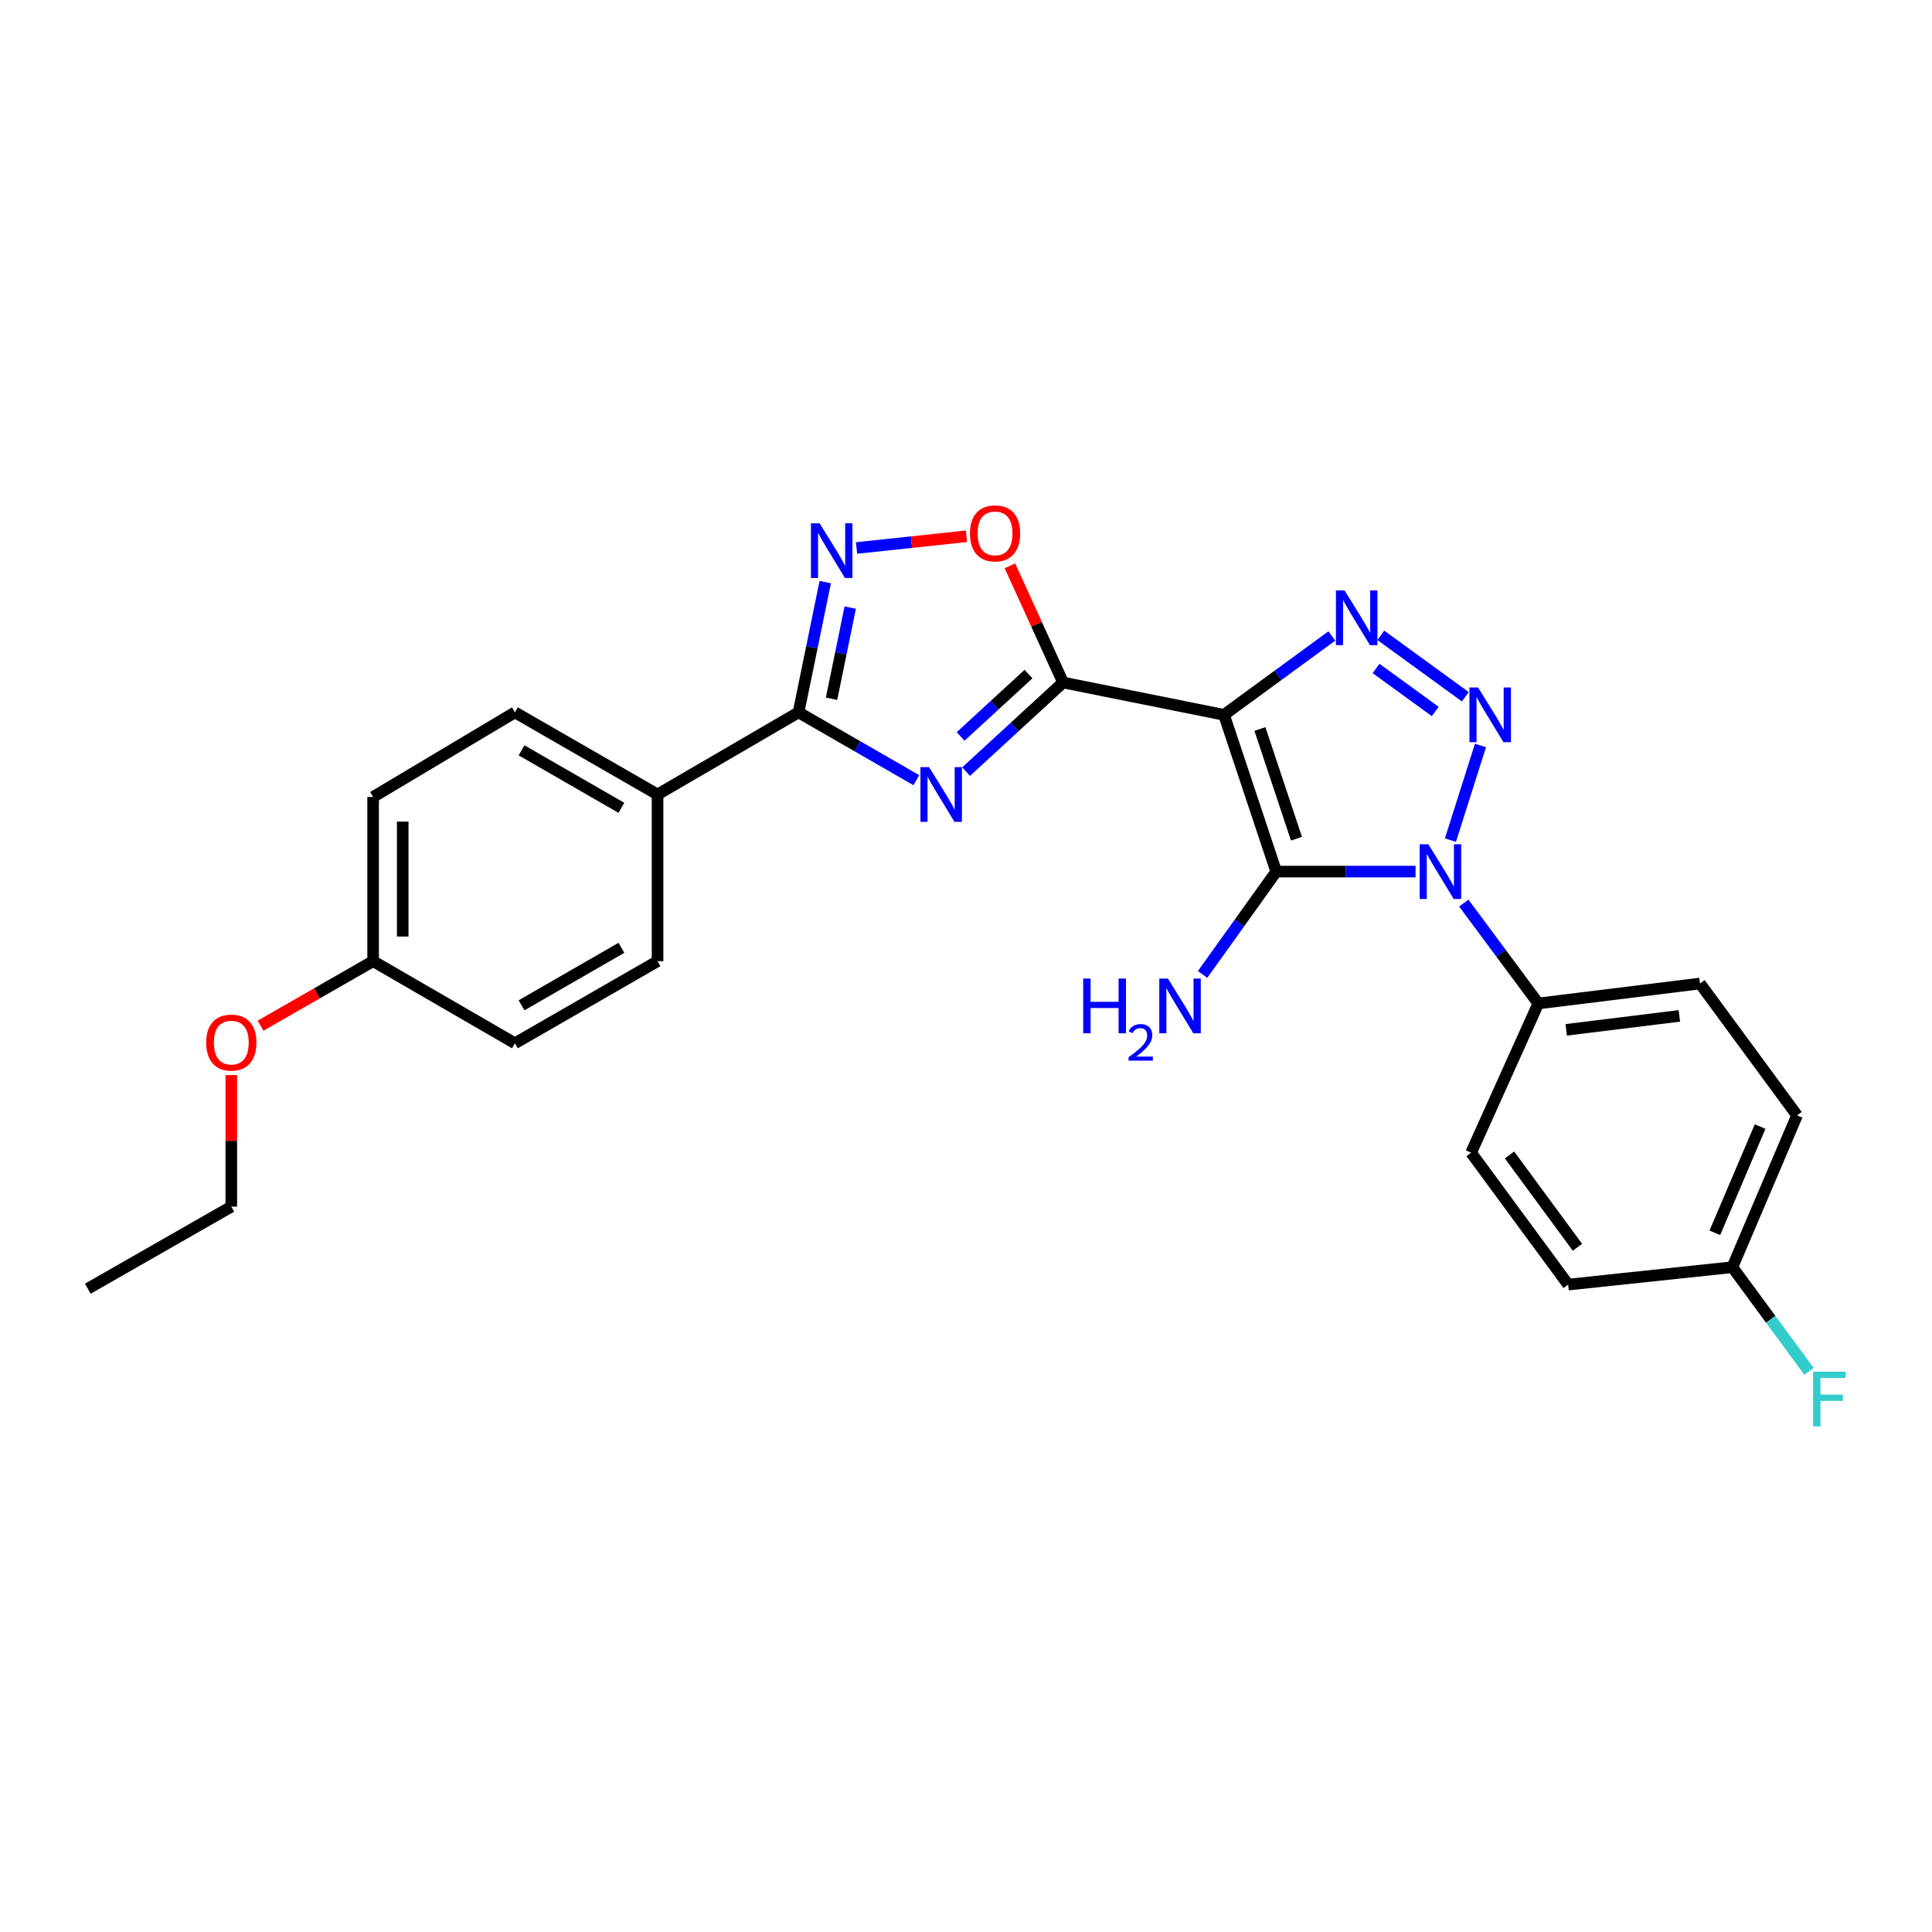 <?xml version='1.0' encoding='iso-8859-1'?>
<svg version='1.1' baseProfile='full'
              xmlns='http://www.w3.org/2000/svg'
                      xmlns:rdkit='http://www.rdkit.org/xml'
                      xmlns:xlink='http://www.w3.org/1999/xlink'
                  xml:space='preserve'
width='1000px' height='1000px' viewBox='0 0 1000 1000'>
<!-- END OF HEADER -->
<rect style='opacity:1.0;fill:#FFFFFF;stroke:none' width='1000' height='1000' x='0' y='0'> </rect>
<path class='bond-0' d='M 633.548,370.001 L 660.574,451.137' style='fill:none;fill-rule:evenodd;stroke:#000000;stroke-width:6px;stroke-linecap:butt;stroke-linejoin:miter;stroke-opacity:1' />
<path class='bond-0' d='M 652.138,377.33 L 671.056,434.125' style='fill:none;fill-rule:evenodd;stroke:#000000;stroke-width:6px;stroke-linecap:butt;stroke-linejoin:miter;stroke-opacity:1' />
<path class='bond-3' d='M 633.548,370.001 L 550.25,353.266' style='fill:none;fill-rule:evenodd;stroke:#000000;stroke-width:6px;stroke-linecap:butt;stroke-linejoin:miter;stroke-opacity:1' />
<path class='bond-4' d='M 633.548,370.001 L 661.452,349.592' style='fill:none;fill-rule:evenodd;stroke:#000000;stroke-width:6px;stroke-linecap:butt;stroke-linejoin:miter;stroke-opacity:1' />
<path class='bond-4' d='M 661.452,349.592 L 689.356,329.183' style='fill:none;fill-rule:evenodd;stroke:#0000FF;stroke-width:6px;stroke-linecap:butt;stroke-linejoin:miter;stroke-opacity:1' />
<path class='bond-1' d='M 660.574,451.137 L 696.637,451.137' style='fill:none;fill-rule:evenodd;stroke:#000000;stroke-width:6px;stroke-linecap:butt;stroke-linejoin:miter;stroke-opacity:1' />
<path class='bond-1' d='M 696.637,451.137 L 732.701,451.137' style='fill:none;fill-rule:evenodd;stroke:#0000FF;stroke-width:6px;stroke-linecap:butt;stroke-linejoin:miter;stroke-opacity:1' />
<path class='bond-11' d='M 660.574,451.137 L 641.516,477.751' style='fill:none;fill-rule:evenodd;stroke:#000000;stroke-width:6px;stroke-linecap:butt;stroke-linejoin:miter;stroke-opacity:1' />
<path class='bond-11' d='M 641.516,477.751 L 622.458,504.365' style='fill:none;fill-rule:evenodd;stroke:#0000FF;stroke-width:6px;stroke-linecap:butt;stroke-linejoin:miter;stroke-opacity:1' />
<path class='bond-9' d='M 757.655,467.422 L 776.942,493.404' style='fill:none;fill-rule:evenodd;stroke:#0000FF;stroke-width:6px;stroke-linecap:butt;stroke-linejoin:miter;stroke-opacity:1' />
<path class='bond-9' d='M 776.942,493.404 L 796.229,519.386' style='fill:none;fill-rule:evenodd;stroke:#000000;stroke-width:6px;stroke-linecap:butt;stroke-linejoin:miter;stroke-opacity:1' />
<path class='bond-26' d='M 750.737,434.849 L 766.288,385.862' style='fill:none;fill-rule:evenodd;stroke:#0000FF;stroke-width:6px;stroke-linecap:butt;stroke-linejoin:miter;stroke-opacity:1' />
<path class='bond-2' d='M 758.447,360.642 L 714.701,328.842' style='fill:none;fill-rule:evenodd;stroke:#0000FF;stroke-width:6px;stroke-linecap:butt;stroke-linejoin:miter;stroke-opacity:1' />
<path class='bond-2' d='M 742.877,368.265 L 712.254,346.005' style='fill:none;fill-rule:evenodd;stroke:#0000FF;stroke-width:6px;stroke-linecap:butt;stroke-linejoin:miter;stroke-opacity:1' />
<path class='bond-5' d='M 550.25,353.266 L 525.145,376.329' style='fill:none;fill-rule:evenodd;stroke:#000000;stroke-width:6px;stroke-linecap:butt;stroke-linejoin:miter;stroke-opacity:1' />
<path class='bond-5' d='M 525.145,376.329 L 500.041,399.391' style='fill:none;fill-rule:evenodd;stroke:#0000FF;stroke-width:6px;stroke-linecap:butt;stroke-linejoin:miter;stroke-opacity:1' />
<path class='bond-5' d='M 532.353,348.902 L 514.78,365.045' style='fill:none;fill-rule:evenodd;stroke:#000000;stroke-width:6px;stroke-linecap:butt;stroke-linejoin:miter;stroke-opacity:1' />
<path class='bond-5' d='M 514.78,365.045 L 497.207,381.189' style='fill:none;fill-rule:evenodd;stroke:#0000FF;stroke-width:6px;stroke-linecap:butt;stroke-linejoin:miter;stroke-opacity:1' />
<path class='bond-8' d='M 550.25,353.266 L 536.493,323.072' style='fill:none;fill-rule:evenodd;stroke:#000000;stroke-width:6px;stroke-linecap:butt;stroke-linejoin:miter;stroke-opacity:1' />
<path class='bond-8' d='M 536.493,323.072 L 522.736,292.877' style='fill:none;fill-rule:evenodd;stroke:#FF0000;stroke-width:6px;stroke-linecap:butt;stroke-linejoin:miter;stroke-opacity:1' />
<path class='bond-6' d='M 474.289,403.815 L 443.807,386.265' style='fill:none;fill-rule:evenodd;stroke:#0000FF;stroke-width:6px;stroke-linecap:butt;stroke-linejoin:miter;stroke-opacity:1' />
<path class='bond-6' d='M 443.807,386.265 L 413.326,368.716' style='fill:none;fill-rule:evenodd;stroke:#000000;stroke-width:6px;stroke-linecap:butt;stroke-linejoin:miter;stroke-opacity:1' />
<path class='bond-10' d='M 413.326,368.716 L 340.352,411.225' style='fill:none;fill-rule:evenodd;stroke:#000000;stroke-width:6px;stroke-linecap:butt;stroke-linejoin:miter;stroke-opacity:1' />
<path class='bond-27' d='M 413.326,368.716 L 420.232,335.01' style='fill:none;fill-rule:evenodd;stroke:#000000;stroke-width:6px;stroke-linecap:butt;stroke-linejoin:miter;stroke-opacity:1' />
<path class='bond-27' d='M 420.232,335.01 L 427.138,301.305' style='fill:none;fill-rule:evenodd;stroke:#0000FF;stroke-width:6px;stroke-linecap:butt;stroke-linejoin:miter;stroke-opacity:1' />
<path class='bond-27' d='M 430.407,361.68 L 435.242,338.086' style='fill:none;fill-rule:evenodd;stroke:#000000;stroke-width:6px;stroke-linecap:butt;stroke-linejoin:miter;stroke-opacity:1' />
<path class='bond-27' d='M 435.242,338.086 L 440.076,314.492' style='fill:none;fill-rule:evenodd;stroke:#0000FF;stroke-width:6px;stroke-linecap:butt;stroke-linejoin:miter;stroke-opacity:1' />
<path class='bond-7' d='M 443.344,283.637 L 471.793,280.605' style='fill:none;fill-rule:evenodd;stroke:#0000FF;stroke-width:6px;stroke-linecap:butt;stroke-linejoin:miter;stroke-opacity:1' />
<path class='bond-7' d='M 471.793,280.605 L 500.241,277.572' style='fill:none;fill-rule:evenodd;stroke:#FF0000;stroke-width:6px;stroke-linecap:butt;stroke-linejoin:miter;stroke-opacity:1' />
<path class='bond-12' d='M 796.229,519.386 L 879.919,509.07' style='fill:none;fill-rule:evenodd;stroke:#000000;stroke-width:6px;stroke-linecap:butt;stroke-linejoin:miter;stroke-opacity:1' />
<path class='bond-12' d='M 810.657,533.045 L 869.24,525.824' style='fill:none;fill-rule:evenodd;stroke:#000000;stroke-width:6px;stroke-linecap:butt;stroke-linejoin:miter;stroke-opacity:1' />
<path class='bond-13' d='M 796.229,519.386 L 761.449,596.65' style='fill:none;fill-rule:evenodd;stroke:#000000;stroke-width:6px;stroke-linecap:butt;stroke-linejoin:miter;stroke-opacity:1' />
<path class='bond-14' d='M 340.352,411.225 L 266.519,368.716' style='fill:none;fill-rule:evenodd;stroke:#000000;stroke-width:6px;stroke-linecap:butt;stroke-linejoin:miter;stroke-opacity:1' />
<path class='bond-14' d='M 321.633,418.126 L 269.95,388.37' style='fill:none;fill-rule:evenodd;stroke:#000000;stroke-width:6px;stroke-linecap:butt;stroke-linejoin:miter;stroke-opacity:1' />
<path class='bond-15' d='M 340.352,411.225 L 340.352,497.494' style='fill:none;fill-rule:evenodd;stroke:#000000;stroke-width:6px;stroke-linecap:butt;stroke-linejoin:miter;stroke-opacity:1' />
<path class='bond-19' d='M 879.919,509.07 L 930.148,577.328' style='fill:none;fill-rule:evenodd;stroke:#000000;stroke-width:6px;stroke-linecap:butt;stroke-linejoin:miter;stroke-opacity:1' />
<path class='bond-18' d='M 761.449,596.65 L 811.678,664.907' style='fill:none;fill-rule:evenodd;stroke:#000000;stroke-width:6px;stroke-linecap:butt;stroke-linejoin:miter;stroke-opacity:1' />
<path class='bond-18' d='M 781.324,597.807 L 816.484,645.588' style='fill:none;fill-rule:evenodd;stroke:#000000;stroke-width:6px;stroke-linecap:butt;stroke-linejoin:miter;stroke-opacity:1' />
<path class='bond-21' d='M 266.519,368.716 L 193.121,412.51' style='fill:none;fill-rule:evenodd;stroke:#000000;stroke-width:6px;stroke-linecap:butt;stroke-linejoin:miter;stroke-opacity:1' />
<path class='bond-20' d='M 340.352,497.494 L 266.519,539.994' style='fill:none;fill-rule:evenodd;stroke:#000000;stroke-width:6px;stroke-linecap:butt;stroke-linejoin:miter;stroke-opacity:1' />
<path class='bond-20' d='M 321.634,490.59 L 269.951,520.34' style='fill:none;fill-rule:evenodd;stroke:#000000;stroke-width:6px;stroke-linecap:butt;stroke-linejoin:miter;stroke-opacity:1' />
<path class='bond-16' d='M 896.671,655.893 L 811.678,664.907' style='fill:none;fill-rule:evenodd;stroke:#000000;stroke-width:6px;stroke-linecap:butt;stroke-linejoin:miter;stroke-opacity:1' />
<path class='bond-22' d='M 896.671,655.893 L 916.512,682.86' style='fill:none;fill-rule:evenodd;stroke:#000000;stroke-width:6px;stroke-linecap:butt;stroke-linejoin:miter;stroke-opacity:1' />
<path class='bond-22' d='M 916.512,682.86 L 936.353,709.827' style='fill:none;fill-rule:evenodd;stroke:#33CCCC;stroke-width:6px;stroke-linecap:butt;stroke-linejoin:miter;stroke-opacity:1' />
<path class='bond-28' d='M 896.671,655.893 L 930.148,577.328' style='fill:none;fill-rule:evenodd;stroke:#000000;stroke-width:6px;stroke-linecap:butt;stroke-linejoin:miter;stroke-opacity:1' />
<path class='bond-28' d='M 887.597,638.102 L 911.031,583.106' style='fill:none;fill-rule:evenodd;stroke:#000000;stroke-width:6px;stroke-linecap:butt;stroke-linejoin:miter;stroke-opacity:1' />
<path class='bond-17' d='M 193.121,497.494 L 266.519,539.994' style='fill:none;fill-rule:evenodd;stroke:#000000;stroke-width:6px;stroke-linecap:butt;stroke-linejoin:miter;stroke-opacity:1' />
<path class='bond-23' d='M 193.121,497.494 L 163.979,514.199' style='fill:none;fill-rule:evenodd;stroke:#000000;stroke-width:6px;stroke-linecap:butt;stroke-linejoin:miter;stroke-opacity:1' />
<path class='bond-23' d='M 163.979,514.199 L 134.837,530.904' style='fill:none;fill-rule:evenodd;stroke:#FF0000;stroke-width:6px;stroke-linecap:butt;stroke-linejoin:miter;stroke-opacity:1' />
<path class='bond-29' d='M 193.121,497.494 L 193.121,412.51' style='fill:none;fill-rule:evenodd;stroke:#000000;stroke-width:6px;stroke-linecap:butt;stroke-linejoin:miter;stroke-opacity:1' />
<path class='bond-29' d='M 208.442,484.746 L 208.442,425.257' style='fill:none;fill-rule:evenodd;stroke:#000000;stroke-width:6px;stroke-linecap:butt;stroke-linejoin:miter;stroke-opacity:1' />
<path class='bond-24' d='M 119.722,556.453 L 119.722,590.507' style='fill:none;fill-rule:evenodd;stroke:#FF0000;stroke-width:6px;stroke-linecap:butt;stroke-linejoin:miter;stroke-opacity:1' />
<path class='bond-24' d='M 119.722,590.507 L 119.722,624.561' style='fill:none;fill-rule:evenodd;stroke:#000000;stroke-width:6px;stroke-linecap:butt;stroke-linejoin:miter;stroke-opacity:1' />
<path class='bond-25' d='M 119.722,624.561 L 45.455,667.035' style='fill:none;fill-rule:evenodd;stroke:#000000;stroke-width:6px;stroke-linecap:butt;stroke-linejoin:miter;stroke-opacity:1' />
<path  class='atom-2' d='M 739.306 436.977
L 748.586 451.977
Q 749.506 453.457, 750.986 456.137
Q 752.466 458.817, 752.546 458.977
L 752.546 436.977
L 756.306 436.977
L 756.306 465.297
L 752.426 465.297
L 742.466 448.897
Q 741.306 446.977, 740.066 444.777
Q 738.866 442.577, 738.506 441.897
L 738.506 465.297
L 734.826 465.297
L 734.826 436.977
L 739.306 436.977
' fill='#0000FF'/>
<path  class='atom-3' d='M 765.063 355.841
L 774.343 370.841
Q 775.263 372.321, 776.743 375.001
Q 778.223 377.681, 778.303 377.841
L 778.303 355.841
L 782.063 355.841
L 782.063 384.161
L 778.183 384.161
L 768.223 367.761
Q 767.063 365.841, 765.823 363.641
Q 764.623 361.441, 764.263 360.761
L 764.263 384.161
L 760.583 384.161
L 760.583 355.841
L 765.063 355.841
' fill='#0000FF'/>
<path  class='atom-5' d='M 695.963 305.612
L 705.243 320.612
Q 706.163 322.092, 707.643 324.772
Q 709.123 327.452, 709.203 327.612
L 709.203 305.612
L 712.963 305.612
L 712.963 333.932
L 709.083 333.932
L 699.123 317.532
Q 697.963 315.612, 696.723 313.412
Q 695.523 311.212, 695.163 310.532
L 695.163 333.932
L 691.483 333.932
L 691.483 305.612
L 695.963 305.612
' fill='#0000FF'/>
<path  class='atom-6' d='M 480.899 397.065
L 490.179 412.065
Q 491.099 413.545, 492.579 416.225
Q 494.059 418.905, 494.139 419.065
L 494.139 397.065
L 497.899 397.065
L 497.899 425.385
L 494.019 425.385
L 484.059 408.985
Q 482.899 407.065, 481.659 404.865
Q 480.459 402.665, 480.099 401.985
L 480.099 425.385
L 476.419 425.385
L 476.419 397.065
L 480.899 397.065
' fill='#0000FF'/>
<path  class='atom-8' d='M 424.217 270.849
L 433.497 285.849
Q 434.417 287.329, 435.897 290.009
Q 437.377 292.689, 437.457 292.849
L 437.457 270.849
L 441.217 270.849
L 441.217 299.169
L 437.337 299.169
L 427.377 282.769
Q 426.217 280.849, 424.977 278.649
Q 423.777 276.449, 423.417 275.769
L 423.417 299.169
L 419.737 299.169
L 419.737 270.849
L 424.217 270.849
' fill='#0000FF'/>
<path  class='atom-9' d='M 502.044 276.075
Q 502.044 269.275, 505.404 265.475
Q 508.764 261.675, 515.044 261.675
Q 521.324 261.675, 524.684 265.475
Q 528.044 269.275, 528.044 276.075
Q 528.044 282.955, 524.644 286.875
Q 521.244 290.755, 515.044 290.755
Q 508.804 290.755, 505.404 286.875
Q 502.044 282.995, 502.044 276.075
M 515.044 287.555
Q 519.364 287.555, 521.684 284.675
Q 524.044 281.755, 524.044 276.075
Q 524.044 270.515, 521.684 267.715
Q 519.364 264.875, 515.044 264.875
Q 510.724 264.875, 508.364 267.675
Q 506.044 270.475, 506.044 276.075
Q 506.044 281.795, 508.364 284.675
Q 510.724 287.555, 515.044 287.555
' fill='#FF0000'/>
<path  class='atom-12' d='M 560.654 506.503
L 564.494 506.503
L 564.494 518.543
L 578.974 518.543
L 578.974 506.503
L 582.814 506.503
L 582.814 534.823
L 578.974 534.823
L 578.974 521.743
L 564.494 521.743
L 564.494 534.823
L 560.654 534.823
L 560.654 506.503
' fill='#0000FF'/>
<path  class='atom-12' d='M 584.187 533.83
Q 584.873 532.061, 586.51 531.084
Q 588.147 530.081, 590.417 530.081
Q 593.242 530.081, 594.826 531.612
Q 596.41 533.143, 596.41 535.862
Q 596.41 538.634, 594.351 541.222
Q 592.318 543.809, 588.094 546.871
L 596.727 546.871
L 596.727 548.983
L 584.134 548.983
L 584.134 547.214
Q 587.619 544.733, 589.678 542.885
Q 591.764 541.037, 592.767 539.374
Q 593.77 537.71, 593.77 535.994
Q 593.77 534.199, 592.873 533.196
Q 591.975 532.193, 590.417 532.193
Q 588.913 532.193, 587.909 532.8
Q 586.906 533.407, 586.193 534.754
L 584.187 533.83
' fill='#0000FF'/>
<path  class='atom-12' d='M 604.527 506.503
L 613.807 521.503
Q 614.727 522.983, 616.207 525.663
Q 617.687 528.343, 617.767 528.503
L 617.767 506.503
L 621.527 506.503
L 621.527 534.823
L 617.647 534.823
L 607.687 518.423
Q 606.527 516.503, 605.287 514.303
Q 604.087 512.103, 603.727 511.423
L 603.727 534.823
L 600.047 534.823
L 600.047 506.503
L 604.527 506.503
' fill='#0000FF'/>
<path  class='atom-23' d='M 938.471 709.991
L 955.311 709.991
L 955.311 713.231
L 942.271 713.231
L 942.271 721.831
L 953.871 721.831
L 953.871 725.111
L 942.271 725.111
L 942.271 738.311
L 938.471 738.311
L 938.471 709.991
' fill='#33CCCC'/>
<path  class='atom-24' d='M 106.722 539.648
Q 106.722 532.848, 110.082 529.048
Q 113.442 525.248, 119.722 525.248
Q 126.002 525.248, 129.362 529.048
Q 132.722 532.848, 132.722 539.648
Q 132.722 546.528, 129.322 550.448
Q 125.922 554.328, 119.722 554.328
Q 113.482 554.328, 110.082 550.448
Q 106.722 546.568, 106.722 539.648
M 119.722 551.128
Q 124.042 551.128, 126.362 548.248
Q 128.722 545.328, 128.722 539.648
Q 128.722 534.088, 126.362 531.288
Q 124.042 528.448, 119.722 528.448
Q 115.402 528.448, 113.042 531.248
Q 110.722 534.048, 110.722 539.648
Q 110.722 545.368, 113.042 548.248
Q 115.402 551.128, 119.722 551.128
' fill='#FF0000'/>
</svg>
